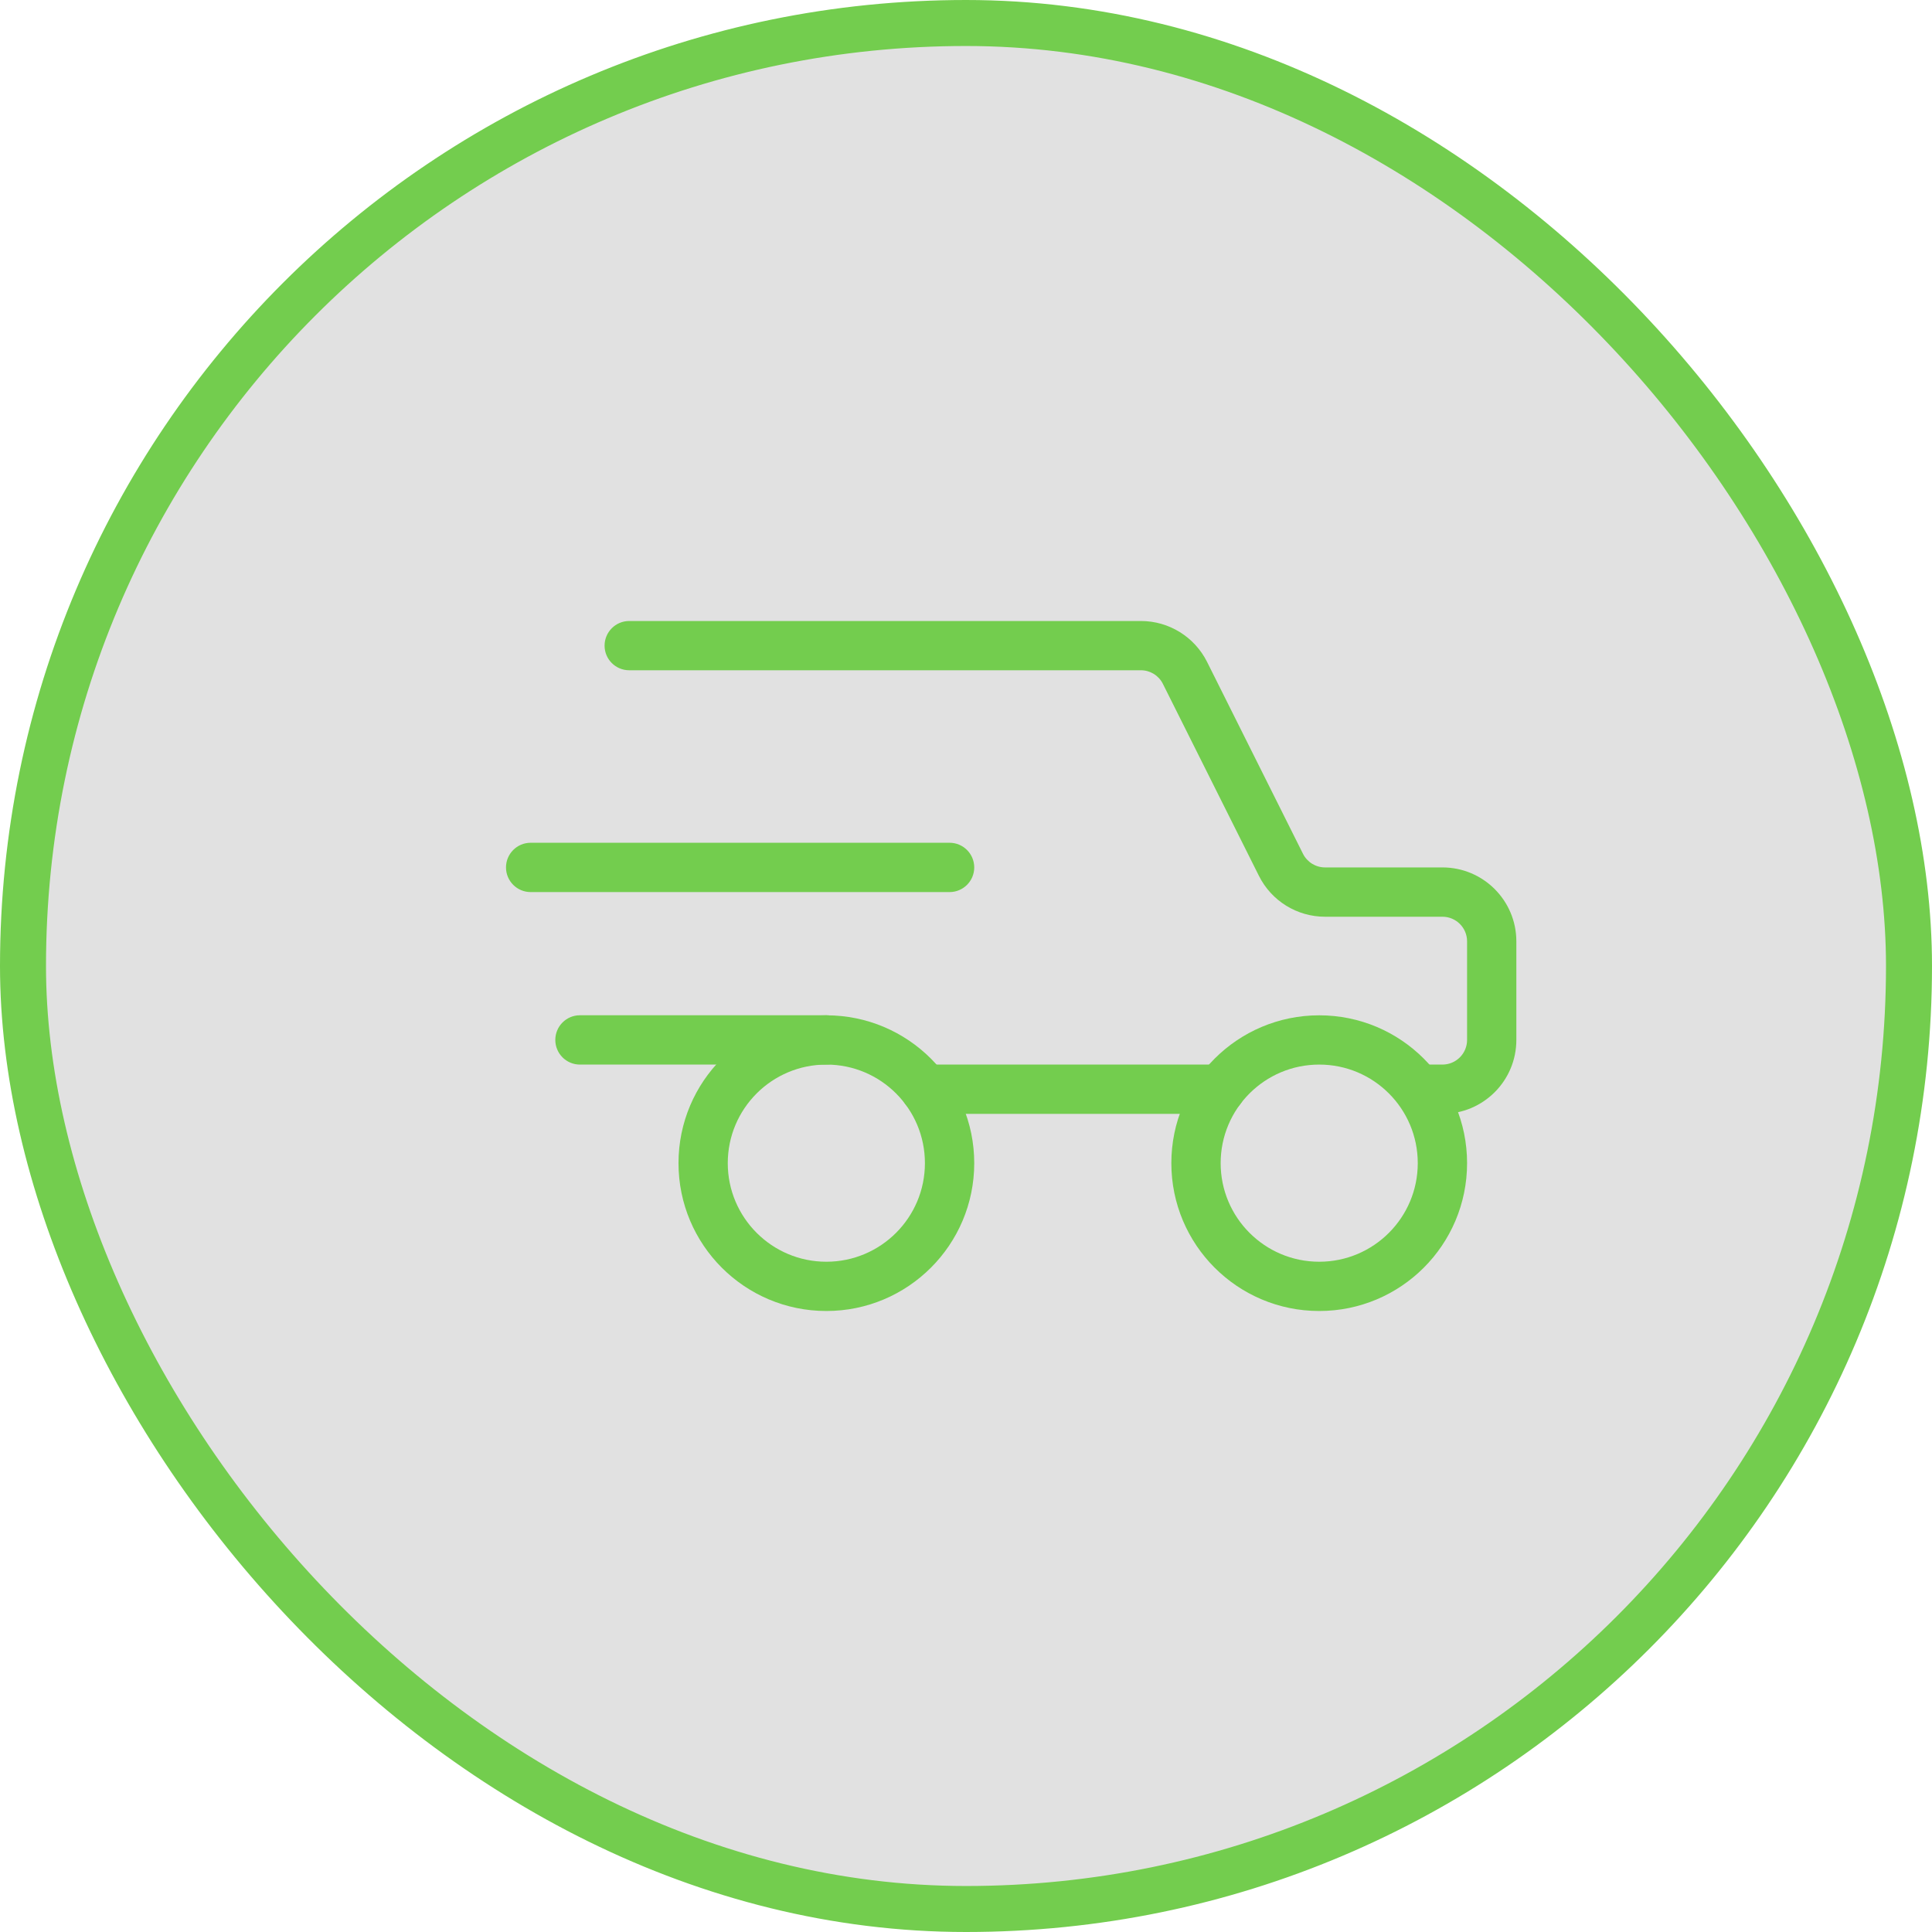 <svg width="42" height="42" viewBox="0 0 42 42" fill="none" xmlns="http://www.w3.org/2000/svg">
<rect x="0.5" y="0.5" width="41" height="41" rx="20.5" fill="#E1E1E1"/>
<rect x="0.5" y="0.5" width="41" height="41" rx="20.5" stroke="#73CD4E"/>
<path fill-rule="evenodd" clip-rule="evenodd" d="M13.143 14.036C13.143 13.74 13.383 13.5 13.679 13.5H24.802C25.411 13.5 25.967 13.844 26.24 14.388L28.326 18.561C28.417 18.742 28.602 18.857 28.805 18.857H31.357C32.245 18.857 32.964 19.577 32.964 20.464V22.607C32.964 23.495 32.245 24.214 31.357 24.214H30.888C30.593 24.214 30.353 23.974 30.353 23.679C30.353 23.383 30.593 23.143 30.888 23.143H31.357C31.653 23.143 31.893 22.903 31.893 22.607V20.464C31.893 20.168 31.653 19.929 31.357 19.929H28.805C28.196 19.929 27.64 19.585 27.368 19.04L25.281 14.868C25.191 14.686 25.005 14.571 24.802 14.571H13.679C13.383 14.571 13.143 14.332 13.143 14.036ZM12.072 22.607C12.072 22.311 12.311 22.071 12.607 22.071H17.964C18.26 22.071 18.5 22.311 18.5 22.607C18.5 22.903 18.26 23.143 17.964 23.143H12.607C12.311 23.143 12.072 22.903 12.072 22.607ZM19.572 23.679C19.572 23.383 19.811 23.143 20.107 23.143H26.536C26.832 23.143 27.072 23.383 27.072 23.679C27.072 23.974 26.832 24.214 26.536 24.214H20.107C19.811 24.214 19.572 23.974 19.572 23.679Z" fill="#73CD4E"/>
<path fill-rule="evenodd" clip-rule="evenodd" d="M11 18.857C11 18.561 11.24 18.321 11.536 18.321H20.643C20.939 18.321 21.179 18.561 21.179 18.857C21.179 19.153 20.939 19.393 20.643 19.393H11.536C11.24 19.393 11 19.153 11 18.857Z" fill="#73CD4E"/>
<path fill-rule="evenodd" clip-rule="evenodd" d="M28.679 27.429C29.862 27.429 30.821 26.469 30.821 25.286C30.821 24.102 29.862 23.143 28.679 23.143C27.495 23.143 26.536 24.102 26.536 25.286C26.536 26.469 27.495 27.429 28.679 27.429ZM28.679 28.5C30.454 28.5 31.893 27.061 31.893 25.286C31.893 23.511 30.454 22.072 28.679 22.072C26.903 22.072 25.464 23.511 25.464 25.286C25.464 27.061 26.903 28.5 28.679 28.5Z" fill="#73CD4E"/>
<path fill-rule="evenodd" clip-rule="evenodd" d="M17.964 27.429C19.148 27.429 20.107 26.469 20.107 25.286C20.107 24.102 19.148 23.143 17.964 23.143C16.781 23.143 15.821 24.102 15.821 25.286C15.821 26.469 16.781 27.429 17.964 27.429ZM17.964 28.5C19.739 28.5 21.179 27.061 21.179 25.286C21.179 23.511 19.739 22.072 17.964 22.072C16.189 22.072 14.75 23.511 14.75 25.286C14.75 27.061 16.189 28.5 17.964 28.5Z" fill="#73CD4E"/>
</svg>

